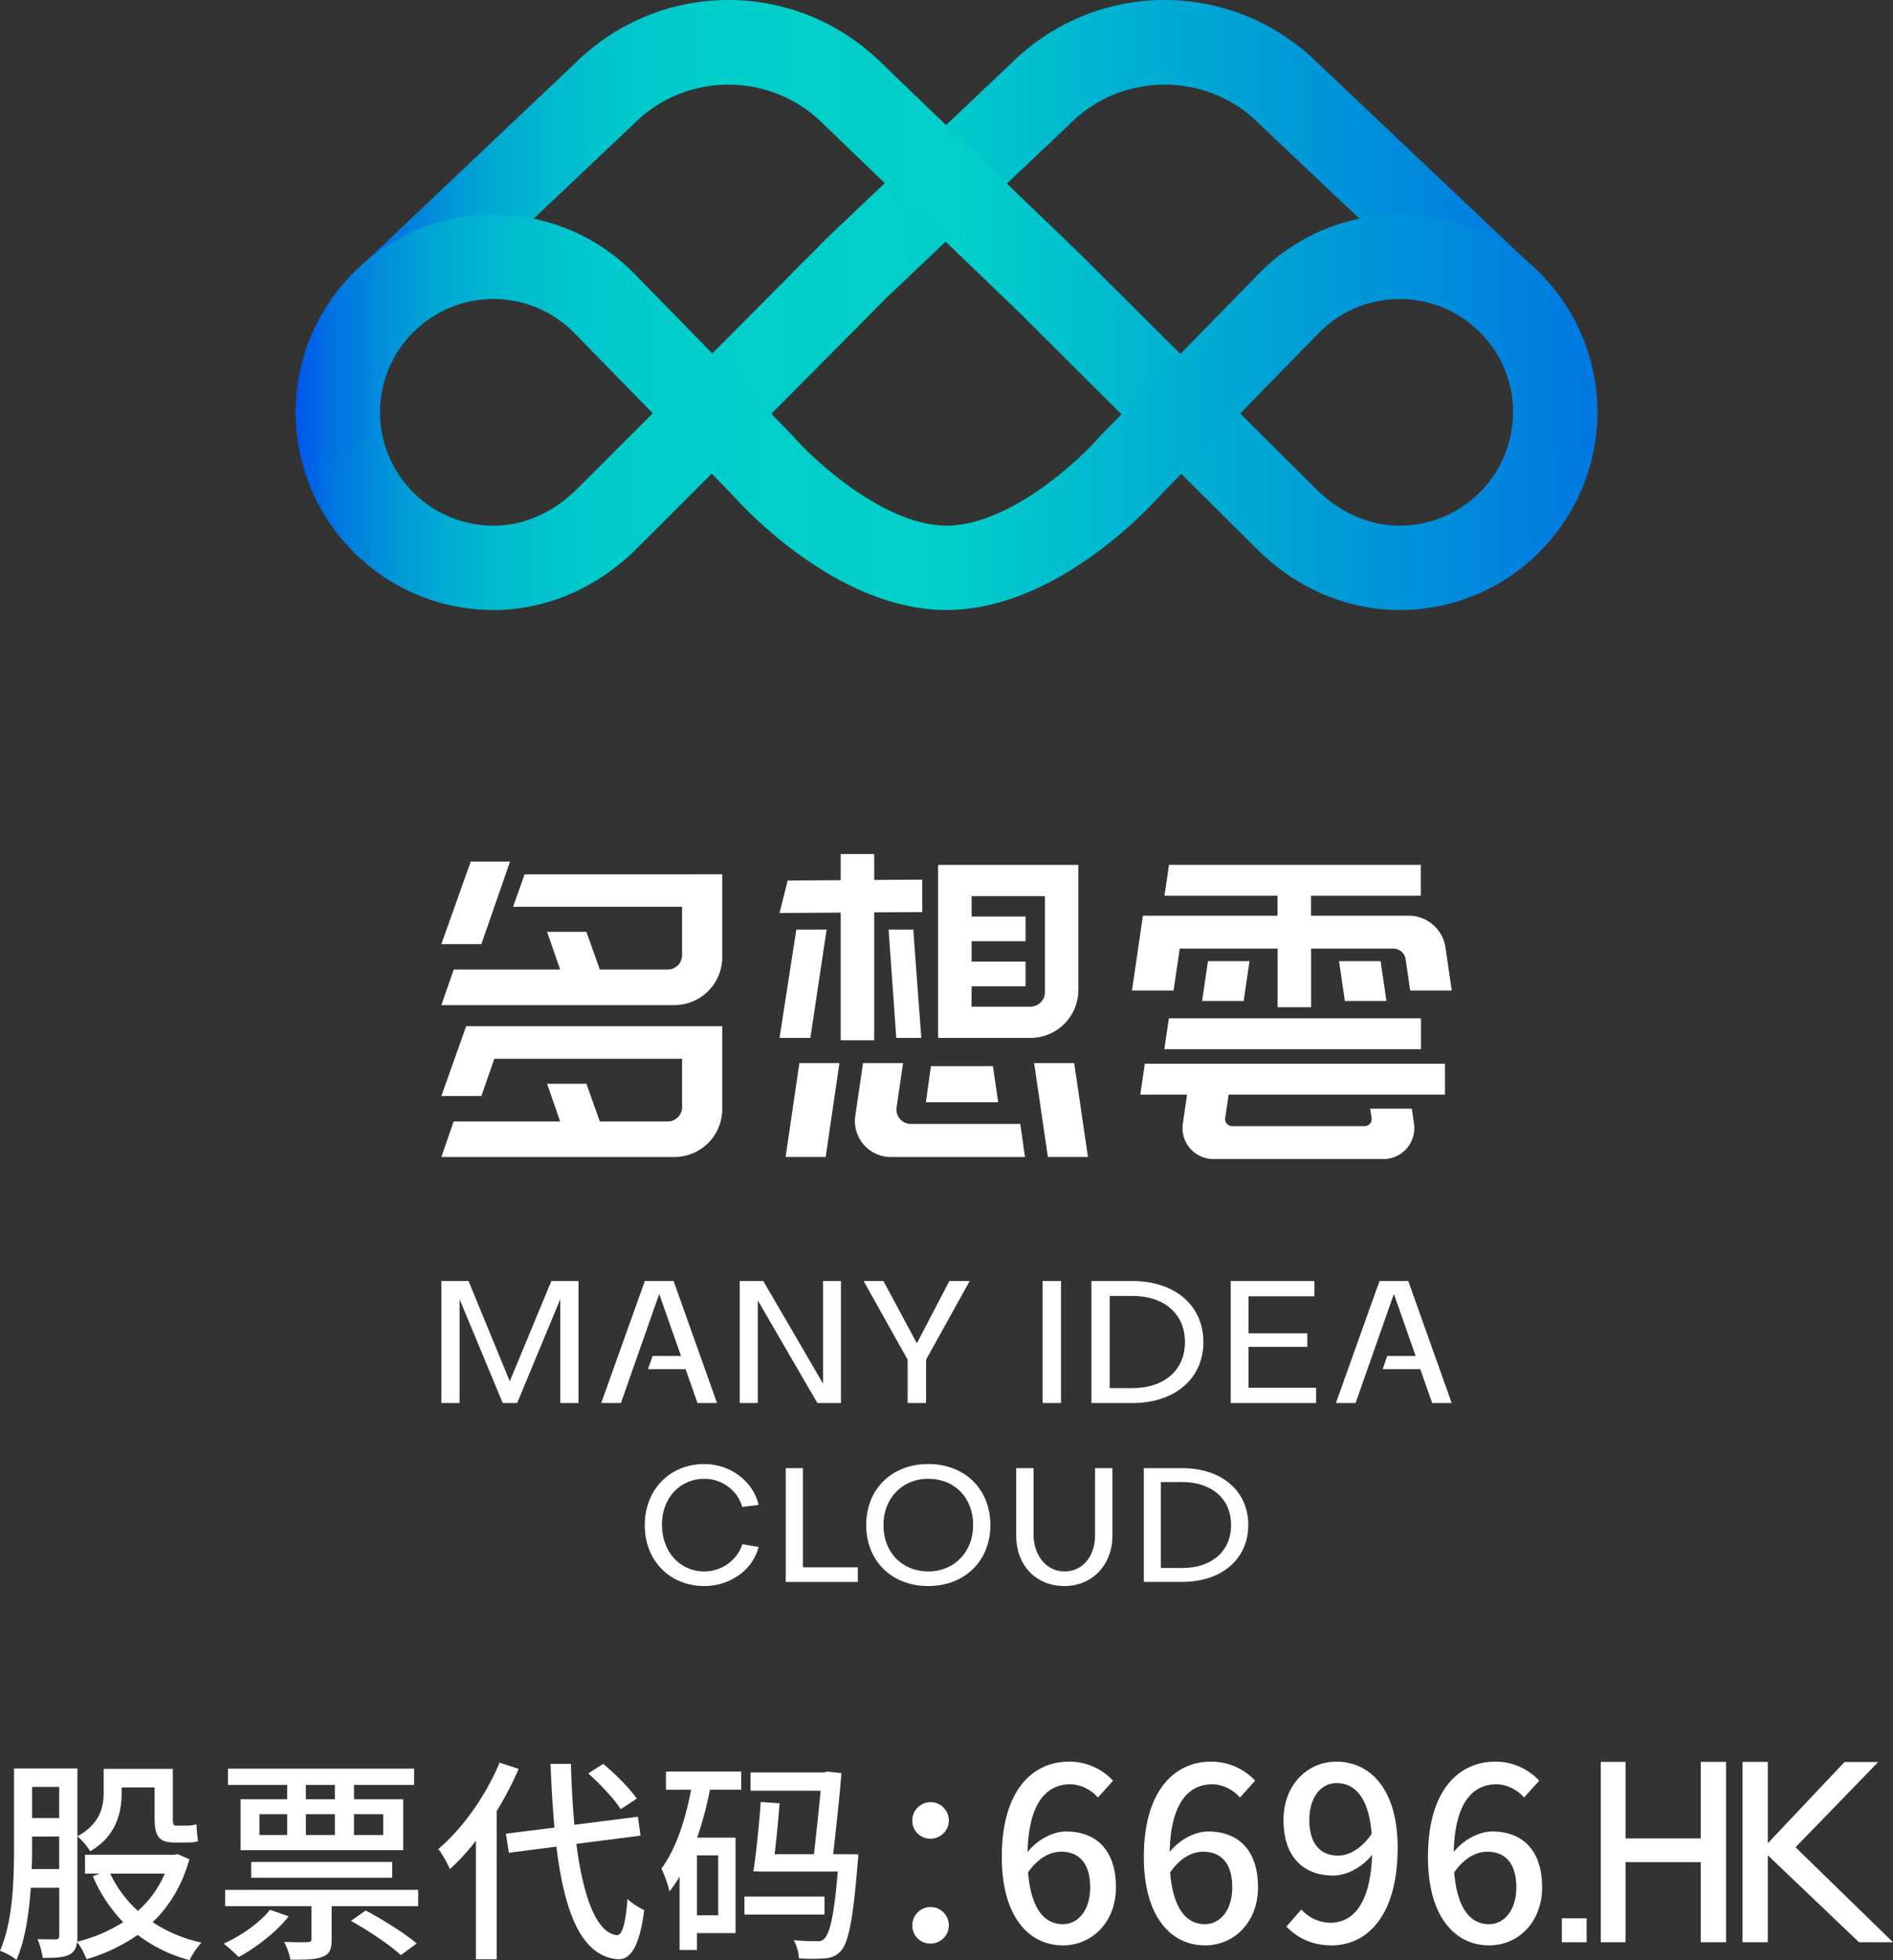 <svg xmlns="http://www.w3.org/2000/svg" xmlns:xlink="http://www.w3.org/1999/xlink" viewBox="0 0 1347.87 1395.94"><rect x="0" y="0" width="1347.87" height="1395.94" fill="#333333" stroke="none"/><defs><style>.cls-1{fill:#fff;}.cls-2{fill:url(#未命名的渐变_18);}.cls-3{fill:url(#未命名的渐变_18-2);}.cls-4{fill:url(#未命名的渐变_18-3);}</style><linearGradient id="未命名的渐变_18" x1="210.54" y1="217.22" x2="1096.88" y2="217.22" gradientUnits="userSpaceOnUse"><stop offset="0" stop-color="#0056ea"/><stop offset="0.03" stop-color="#0075e2"/><stop offset="0.07" stop-color="#0091da"/><stop offset="0.11" stop-color="#00a8d4"/><stop offset="0.16" stop-color="#00bacf"/><stop offset="0.22" stop-color="#00c7cc"/><stop offset="0.3" stop-color="#00ceca"/><stop offset="0.49" stop-color="#00d0c9"/><stop offset="0.63" stop-color="#00b7d0"/><stop offset="1" stop-color="#0078e1"/></linearGradient><linearGradient id="未命名的渐变_18-2" x1="251.03" y1="217.22" x2="1137.37" y2="217.22" xlink:href="#未命名的渐变_18"/><linearGradient id="未命名的渐变_18-3" x1="210.54" y1="293.66" x2="1137.37" y2="293.66" xlink:href="#未命名的渐变_18"/></defs><g id="图层_2" data-name="图层 2"><g id="图层_1-2" data-name="图层 1"><path class="cls-1" d="M528.48,1073.18l11.7-1.43c-4-16.92-20.16-29.11-38.69-29.11-24.56,0-42.39,18.27-42.39,43.45-.06,12.34,4.26,23.51,12.16,31.45,7.7,7.73,18.44,12,30.23,12,18.54,0,34.64-11.66,38.69-27.86l-11.62-1.94c-3.54,11.3-14.74,19.42-27,19.42-17.4,0-30.13-13.91-30.25-33.06s12.72-32.95,30.25-32.95C514.12,1053.14,525.29,1061.52,528.48,1073.18Z"/><polygon class="cls-1" points="571.71 1045.57 559.46 1045.57 559.46 1126.61 610.78 1126.61 610.78 1116.22 571.71 1116.22 571.71 1045.57"/><path class="cls-1" d="M660.91,1042.64c-26,0-44.14,17.87-44.14,43.45s18.15,43.44,44.14,43.44,44.27-17.86,44.27-43.44S687,1042.64,660.91,1042.64Zm0,76.51h0c-18.78-.12-31.88-13.72-31.88-33.06,0-19.09,13.41-32.95,31.88-32.95,18.85,0,32,13.55,32,32.95C692.92,1105.24,679.46,1119.15,660.91,1119.15Z"/><path class="cls-1" d="M735.93,1093.46v-47.89H723.56v48.12c0,21.1,14.11,35.84,34.32,35.84,19.82,0,34.2-15.07,34.2-35.84v-48.12H779.71v47.89c0,15.12-9,25.69-21.83,25.69C743.62,1119,735.93,1105.81,735.93,1093.46Z"/><path class="cls-1" d="M841.74,1045.57h-27.3v81h27.3c28.16,0,47.07-16.29,47.07-40.52S869.9,1045.57,841.74,1045.57Zm0,71.12H826.58v-61.21h15.16c21.15,0,34.82,12,34.82,30.61S862.89,1116.69,841.74,1116.69Z"/><polygon class="cls-1" points="333.61 912.31 314.26 912.31 314.26 999.2 327.27 999.2 327.27 925.38 357.97 999.2 368.23 999.2 398.92 925.25 398.92 999.2 411.93 999.2 411.93 912.31 392.58 912.31 362.97 983.72 333.61 912.31"/><polygon class="cls-1" points="459.14 912.31 428.09 999.2 442.11 999.2 469.38 921.51 484.88 965.67 464.66 965.67 461.37 975.05 488.16 975.05 496.64 999.2 510.54 999.2 479.62 912.31 459.14 912.31"/><polygon class="cls-1" points="526.69 912.31 526.69 999.2 539.58 999.2 539.58 926.12 581.98 999.2 598.78 999.2 598.78 912.31 586.02 912.31 586.02 985.39 543.5 912.31 526.69 912.31"/><polygon class="cls-1" points="614.94 912.31 646.25 968.3 646.25 999.2 659.39 999.2 659.39 968.3 659.5 968.09 690.45 912.31 675.97 912.31 652.83 956.67 629.04 912.31 614.94 912.31"/><rect class="cls-1" x="742.35" y="912.31" width="13.14" height="86.89"/><path class="cls-1" d="M806.39,912.31H777.12V999.2h29.27c30.18,0,50.47-17.46,50.47-43.44S836.57,912.31,806.39,912.31Zm0,76.26H790.13V922.94h16.26c22.67,0,37.33,12.88,37.33,32.82S829.06,988.57,806.39,988.57Z"/><polygon class="cls-1" points="888.95 959.19 930.84 959.19 930.84 949.56 888.95 949.56 888.95 923.19 935.86 923.19 935.86 912.31 876.31 912.31 876.31 999.2 937.11 999.2 937.11 988.32 888.95 988.32 888.95 959.19"/><polygon class="cls-1" points="982.25 912.31 951.2 999.2 965.22 999.2 992.49 921.51 1007.98 965.67 987.77 965.67 984.48 975.05 1011.28 975.05 1019.75 999.2 1033.65 999.2 1002.72 912.31 982.25 912.31"/><path class="cls-1" d="M373.53,622.68,365.3,645.8H485.66v34.44a10.24,10.24,0,0,1-10.24,10.24H427.09l-9.56-26.87h-28l9.32,26.87H323.05l-8.79,25.33H480.11a34.15,34.15,0,0,0,34.15-34.15v-59Z"/><path class="cls-1" d="M767.83,615.94H667.94V739.17h65.74A34.15,34.15,0,0,0,767.83,705Zm-76,86.45h38.4V684.82h-38.4V670.3h38.4V652.72h-38.4V638.21H744v68.45a10.25,10.25,0,0,1-10.25,10.25h-42Z"/><polygon class="cls-1" points="622.45 740.87 622.45 649.77 656.68 649.55 656.68 626.43 622.45 626.67 622.45 608.21 598.6 608.21 598.6 626.84 560.84 627.11 555.04 650.23 598.6 649.93 598.6 740.87 622.45 740.87"/><polygon class="cls-1" points="363.16 613.56 335.18 613.56 314.26 672.39 342.75 672.39 363.16 613.56"/><path class="cls-1" d="M331.94,730.83l-17.68,49.71h28.49L352,754H485.66v34.44a10.24,10.24,0,0,1-10.24,10.24H427.09l-9.56-26.87h-28l9.32,26.87H323L314.26,824H480.11a34.15,34.15,0,0,0,34.15-34.15v-59Z"/><polygon class="cls-1" points="638.16 739.17 656 739.17 650.27 662 632.71 662 638.16 739.17"/><polygon class="cls-1" points="588.59 662 567.01 662 555.04 739.17 577 739.17 588.59 662"/><polygon class="cls-1" points="559.37 823.96 587.9 823.96 597.72 757.1 569.18 757.1 559.37 823.96"/><polygon class="cls-1" points="736.32 757.1 746.13 823.96 774.66 823.96 764.85 757.1 736.32 757.1"/><path class="cls-1" d="M726.46,800.43H648.52a10.25,10.25,0,0,1-10.14-11.73L643,757.1H614.49L609,794.63A25.61,25.61,0,0,0,634.32,824h95.53Z"/><polygon class="cls-1" points="706.99 759.31 662.85 759.31 659.25 784.95 710.75 784.95 706.99 759.31"/><polygon class="cls-1" points="860.09 684.52 855.93 712.91 885.52 712.91 889.69 684.52 860.09 684.52"/><polygon class="cls-1" points="983.01 684.52 953.42 684.52 957.59 712.91 987.18 712.91 983.01 684.52"/><path class="cls-1" d="M840,675.58h69.68V717.3h23.85V675.58h58.6a8.79,8.79,0,0,1,8.7,7.52l3.28,22.33h29.59l-4.51-30.74a26.37,26.37,0,0,0-26.09-22.54H933.48V637.92h78.18v-22H832.37l-3.23,22h80.49v14.23H813.79L806,705.43h29.6Z"/><polygon class="cls-1" points="829.04 747.19 1011.76 747.19 1011.76 725.22 832.27 725.22 829.04 747.19"/><path class="cls-1" d="M811.91,779.58h33.3l-3,20.68a22,22,0,0,0,21.74,25.17H985.06a22,22,0,0,0,21.74-25.16l-1.57-10.71H975.61l1,6.73a5,5,0,0,1-4.93,5.7H877.31a5,5,0,0,1-4.93-5.71l2.45-16.7h154.06v-22H815.13Z"/><path class="cls-2" d="M351.31,434.44c-77.62,0-140.77-63.15-140.77-140.78a30,30,0,0,1,60.06,0,80.8,80.8,0,0,0,80.71,80.71c21.42,0,42.46-9.19,59.25-25.87,59.55-59.2,177.51-178.21,178.69-179.4.22-.22.44-.44.67-.65L721.33,43.83a154.75,154.75,0,0,1,216.16.33l150,142.09a30,30,0,0,1-41.31,43.61L896,87.59l-.39-.38c-36.47-35.83-95.9-35.93-132.5-.23l-.3.29L631.58,211.71c-7,7.08-120.53,121.59-178.68,179.39C424.79,419,388.71,434.44,351.31,434.44Z"/><path class="cls-3" d="M996.6,434.44c-37.4,0-73.48-15.4-101.59-43.34-58.48-58.13-163.54-162.84-168.67-168L585,87.12c-36.74-35.84-96.18-35.74-132.64.09l-.4.38L301.72,229.86a30,30,0,0,1-41.31-43.61l150-142.09A154.76,154.76,0,0,1,626.74,44L768.17,180.05l.39.37c1.08,1.08,109.17,108.82,168.79,168.08,16.79,16.68,37.83,25.87,59.25,25.87a80.8,80.8,0,0,0,80.71-80.71,30,30,0,0,1,60.06,0C1137.37,371.29,1074.22,434.44,996.6,434.44Z"/><path class="cls-4" d="M674.15,434.44h-.78c-76.83-.48-142.75-71.62-152.64-82.81l-112.31-115a80.71,80.71,0,0,0-137.82,57,30,30,0,0,1-60.06,0c0-77.62,63.15-140.77,140.77-140.77a139.8,139.8,0,0,1,99.77,41.46l.2.2,113,115.67c.4.4.78.82,1.15,1.25,15.32,17.44,64.72,62.77,108.56,62.9,44.17-.13,93.32-45.43,108.55-62.9.37-.43.75-.85,1.15-1.25l113-115.67c.07-.07.13-.14.2-.2a139.79,139.79,0,0,1,99.77-41.46c77.62,0,140.77,63.15,140.77,140.77a30,30,0,0,1-60.06,0,80.71,80.71,0,0,0-137.82-57l-112.31,115c-9.89,11.19-75.81,82.33-152.64,82.81Z"/><path class="cls-1" d="M649.61,1296.64a13,13,0,1,1,13,12.81A12.65,12.65,0,0,1,649.61,1296.64Zm0,74.69a13,13,0,1,1,13,12.81A12.66,12.66,0,0,1,649.61,1371.33Z"/><path class="cls-1" d="M781.72,1280.16c-4.62-5.49-12.34-9.43-19.72-9.43-16.11,0-29.49,12.17-30.35,48.18,7.38-9.09,18.35-14.57,27.44-14.57,21.27,0,35.49,13,35.49,39.77,0,25-17.14,41.33-37.72,41.33-24,0-43.55-20.06-43.55-62.93,0-48.53,22.81-67.9,47.67-67.9a42.38,42.38,0,0,1,31.55,13.55Zm-5.48,63.95c0-16.28-7.2-25.37-20.75-25.37-7.37,0-16,3.94-23.49,14.74,2.06,25,11.15,36.87,24.69,36.87C767.66,1370.35,776.24,1360.4,776.24,1344.11Z"/><path class="cls-1" d="M882.87,1280.16c-4.63-5.49-12.34-9.43-19.72-9.43-16.12,0-29.49,12.17-30.34,48.18,7.37-9.09,18.34-14.57,27.43-14.57,21.26,0,35.49,13,35.49,39.77,0,25-17.15,41.33-37.72,41.33-24,0-43.55-20.06-43.55-62.93,0-48.53,22.8-67.9,47.66-67.9a42.36,42.36,0,0,1,31.55,13.55Zm-5.48,63.95c0-16.28-7.21-25.37-20.76-25.37-7.37,0-15.94,3.94-23.48,14.74,2.06,25,11.14,36.87,24.69,36.87C868.81,1370.35,877.39,1360.4,877.39,1344.11Z"/><path class="cls-1" d="M926.58,1359.89a28.12,28.12,0,0,0,20.75,9.43c15.26,0,28.46-12.35,29.66-48.35-7.38,9.09-18.17,14.74-27.78,14.74-21.09,0-35.32-13.2-35.32-39.61,0-25,17.14-41.49,37.55-41.49,24.18,0,43.72,19.54,43.72,61.21,0,49.73-22.63,69.62-47,69.62-14.57,0-24.86-5.83-32.23-13.37Zm50.07-53.84c-1.89-24.86-11.32-36.18-25-36.18-10.8,0-19.37,9.77-19.37,26.23,0,16.12,7.2,25.38,20.4,25.38C960.36,1321.48,969.1,1317,976.65,1306.05Z"/><path class="cls-1" d="M1085.16,1280.16c-4.63-5.49-12.34-9.43-19.72-9.43-16.12,0-29.49,12.17-30.35,48.18,7.37-9.09,18.35-14.57,27.44-14.57,21.26,0,35.49,13,35.49,39.77,0,25-17.15,41.33-37.72,41.33-24,0-43.56-20.06-43.56-62.93,0-48.53,22.81-67.9,47.67-67.9a42.36,42.36,0,0,1,31.55,13.55Zm-5.49,63.95c0-16.28-7.2-25.37-20.75-25.37-7.37,0-15.94,3.94-23.49,14.74,2.06,25,11.15,36.87,24.7,36.87C1071.1,1370.35,1079.67,1360.4,1079.67,1344.11Z"/><path class="cls-1" d="M1112.1,1366.14h17.62v17.07H1112.1Z"/><path class="cls-1" d="M1229,1254.78v128.43h-18v-57.06h-53.58v57.06h-17.61V1254.78h17.61v54.49H1211v-54.49Z"/><path class="cls-1" d="M1240.72,1254.78h18v128.43h-18Zm107.15,128.43h-24.22l-69.17-66,58.89-62.38h24l-58.9,60.73Z"/><path class="cls-1" d="M134.81,1324.14c-5.25,19-14.51,33.66-26.1,44.78a100.28,100.28,0,0,0,34.75,14.51,56,56,0,0,0-8.5,12.51A105.42,105.42,0,0,1,98.06,1378a125.91,125.91,0,0,1-36.45,17.3c-1.39-3.71-4.16-9.27-6.79-12.2-.46,4-1.85,6.94-4.94,8.64-4,2.32-9.89,2.63-19.46,2.63A54.35,54.35,0,0,0,26.71,1381c5.87.15,11.28.15,13,.15,1.85,0,2.47-.77,2.47-2.78v-34H21.93c-1.24,18.06-4,37.21-10.19,51.41A44,44,0,0,0,0,1389.3c9.42-21.46,10-52,10-74.74v-55.13H55.13v119.22a33.81,33.81,0,0,1-.16,4.17,110.33,110.33,0,0,0,32.74-13.9,107.16,107.16,0,0,1-21.62-32.74l4.94-1.86H60.53v-13.43H124l2.47-.46Zm-92.65,6.95v-23.17H22.86v6.49c0,5.09,0,10.81-.31,16.68Zm-19.3-58.53v22.23h19.3v-22.23Zm63.77,4.17c0,14.2-3.86,30.88-22.39,41.69a47.2,47.2,0,0,0-9.11-10.65c16.21-9,18.68-20.85,18.68-31.35v-16.68h49.26v34.44c0,4.32.16,6,2.17,6h7.87a27.49,27.49,0,0,0,6.8-.93c.15,3.71.61,8.8,1.08,12-2,.77-5.1.92-7.88.92h-9c-11.58,0-14.05-5.09-14.05-18.22v-21H86.63Zm-8.18,57.59a85.09,85.09,0,0,0,19.76,26.57,75.68,75.68,0,0,0,19.15-26.57Z"/><path class="cls-1" d="M205.57,1364.75c-9,11.43-23.17,22.24-35.67,29a108,108,0,0,0-10.66-9.57c12.51-5.56,25.48-14.68,33-24.09Zm92.19-18.84v11.58H236.14v23.63c0,6.79-1.23,10.5-6.33,12.35-5.09,2.16-12.35,2.16-23,2.16a49.88,49.88,0,0,0-4.47-12.66c7.56.31,14.51.31,16.67.16s2.78-.62,2.78-2.48v-23.16H160.32v-11.58Zm-93.27-74.74H162.33v-11.58h132.5v11.58H252.05v10.19H287.1v36.29H171.29v-36.29h33.2Zm-25.64,66.09V1326H279.23v11.27Zm5.87-30.42h19.77V1292H184.72Zm53.74-35.67H217.77v10.19h20.69Zm-20.69,35.67h20.69V1292H217.77Zm42.62,53.74c12.2,6.49,27.95,16.37,36.29,23.47l-11.27,8.34c-7.42-7-23-17.45-35.52-24.4ZM252.05,1292v14.82H272.9V1292Z"/><path class="cls-1" d="M369.29,1259.74a229.26,229.26,0,0,1-15.6,30v105.63H338.87v-84.48a156.59,156.59,0,0,1-18.53,20.24,83.72,83.72,0,0,0-8.19-14.37c17.15-14.51,33.67-37.68,43.55-61.46Zm41.08,53.43c4.94,37.83,14.21,63.31,28.87,65,3.86.15,6.18-8.34,7.57-25.8,2.78,2.94,9.11,6.8,11.89,7.88-3.55,28-10.65,35.51-18.84,35.06-25.79-2.17-37.83-32.75-43.7-80.15l-33.82,4.32-2.16-13.59,34.59-4.32q-1.84-21.08-2.78-45.4h14.52c.46,15.44,1.23,30.11,2.47,43.39l45.24-5.71,1.86,13.43ZM442,1288.46c-4.48-7.1-14.51-17.76-23.16-25.48l10.66-6.79c8.8,7.26,19,17.61,23.93,24.71Z"/><path class="cls-1" d="M474.18,1261.59h53.58v13H505.52a261.74,261.74,0,0,1-9.11,34.12h27.34v68H496.26v12H483.9v-52.19a89.43,89.43,0,0,1-7.25,10.5c-.62-3.71-3.71-12.35-5.72-16.22,10.19-13.74,17-34.28,21.16-56.2H474.18Zm37.21,59.77H496.26V1364h15.13Zm75.67,42.15h-57V1350.7h57Zm24.09-42.93s-.16,4.17-.47,6c-3.24,40.93-6.63,57.14-12,62.86-3.24,3.55-6.49,4.78-11.27,5.25a122.24,122.24,0,0,1-18.53,0,31.84,31.84,0,0,0-3.71-13,146.57,146.57,0,0,0,16.21.77c2.63.15,4-.16,5.56-1.86,3.87-3.55,7-16.52,9.58-47.71H540.27v-.16h-3.86c2-12.66,4.17-33.66,5.25-49.41l13.43.93c-.92,11.42-2.16,25-3.55,36.28h28c1.7-14.82,3.55-32,4.79-45.24H534.4v-13h52.35l2.16-.62,10.19,1.08c-1.23,16.37-3.7,38.61-5.86,57.75Z"/></g></g></svg>